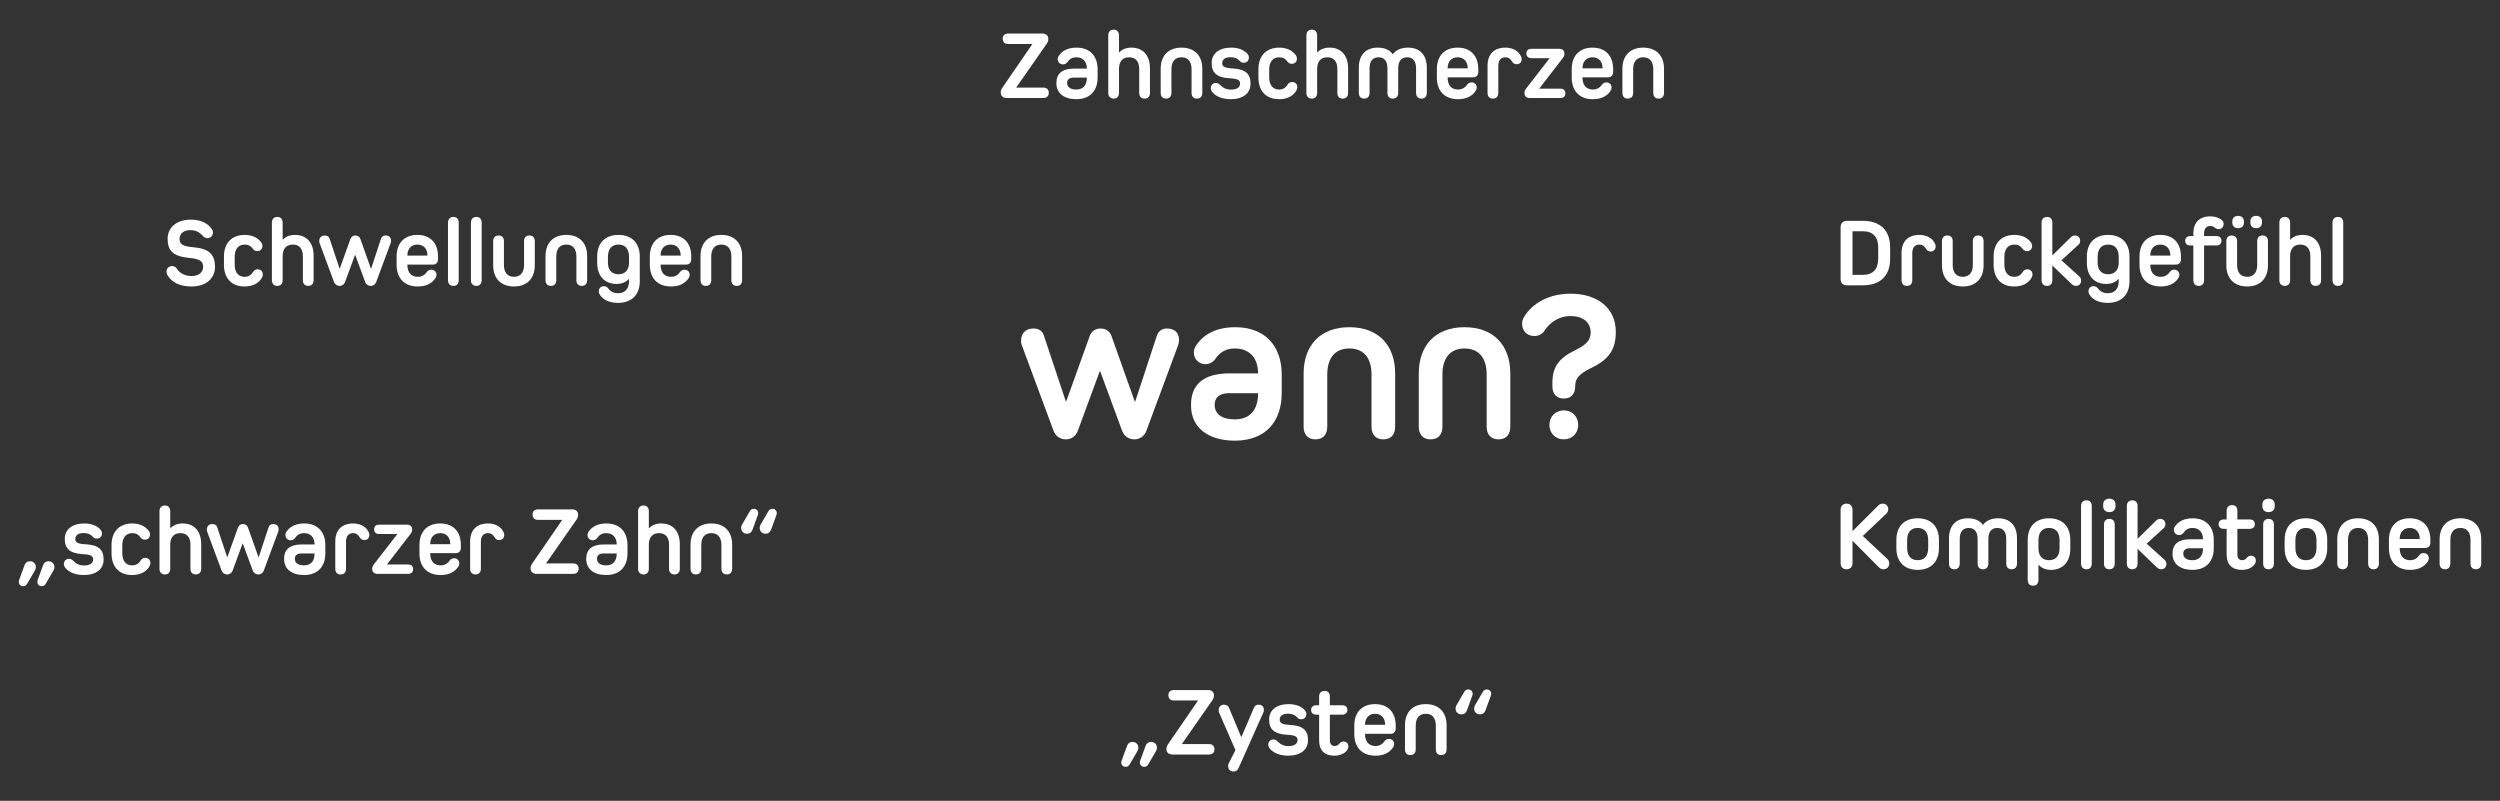 <?xml version="1.0" encoding="utf-8"?>
<!-- Generator: Adobe Illustrator 16.2.1, SVG Export Plug-In . SVG Version: 6.00 Build 0)  -->
<!DOCTYPE svg PUBLIC "-//W3C//DTD SVG 1.1//EN" "http://www.w3.org/Graphics/SVG/1.1/DTD/svg11.dtd">
<svg version="1.1" id="Ebene_1" xmlns="http://www.w3.org/2000/svg" xmlns:xlink="http://www.w3.org/1999/xlink" x="0px" y="0px"
	 width="512px" height="164px" viewBox="0 0 512 164" enable-background="new 0 0 512 164" xml:space="preserve">
<rect x="0" y="0" width="512" height="164" fill="#333333" stroke="none"/>
<g>
	<path fill="#FFFFFF" d="M241.467,69.652c0,0.308-0.089,0.748-0.221,1.144l-6.469,17.427c-0.352,1.012-1.276,1.76-2.464,1.76
		c-1.188,0-2.157-0.748-2.509-1.76l-4.488-12.189h-0.089l-4.488,12.189c-0.352,1.012-1.276,1.76-2.464,1.76
		c-1.188,0-2.156-0.748-2.509-1.76l-6.513-17.559c-0.132-0.308-0.132-0.66-0.132-0.924c0-1.496,0.968-2.465,2.508-2.465
		c1.232,0,1.893,0.616,2.156,1.452l4.489,13.467h0.088l4.797-13.334c0.308-0.881,1.012-1.585,2.244-1.585
		c1.231,0,1.936,0.704,2.244,1.585l4.753,13.377h0.088l4.444-13.51c0.309-0.88,1.013-1.452,2.068-1.452
		C240.454,67.275,241.467,68.067,241.467,69.652z"/>
	<path fill="#FFFFFF" d="M262.497,76.737v3.74c0,6.117-3.564,9.77-9.594,9.77c-5.545,0-8.978-2.729-8.978-7.174v-0.22
		c0-4.181,2.685-6.381,7.833-6.381h5.897c0-3.212-1.805-5.104-4.753-5.104c-1.937,0-3.168,0.88-4.049,2.2
		c-0.439,0.616-1.188,1.013-1.98,1.013c-1.363,0-2.376-1.057-2.376-2.377c0-0.439,0.132-0.924,0.353-1.275
		c1.584-2.553,4.4-3.917,8.141-3.917C258.889,67.012,262.497,70.664,262.497,76.737z M257.656,80.521h-5.941
		c-1.892,0-2.948,0.836-2.948,2.332v0.089c0,1.848,1.496,2.947,4.093,2.947C255.94,85.89,257.656,84.042,257.656,80.521z"/>
	<path fill="#FFFFFF" d="M285.729,76.517v10.87c0,1.628-0.88,2.596-2.42,2.596c-1.541,0-2.421-0.968-2.421-2.596V76.737
		c0-3.477-1.628-5.369-4.532-5.369s-4.533,1.893-4.533,5.369v10.649c0,1.628-0.88,2.596-2.42,2.596s-2.421-0.968-2.421-2.596v-10.87
		c0-5.896,3.521-9.505,9.374-9.505C282.208,67.012,285.729,70.62,285.729,76.517z"/>
	<path fill="#FFFFFF" d="M309.312,76.517v10.87c0,1.628-0.88,2.596-2.42,2.596c-1.541,0-2.421-0.968-2.421-2.596V76.737
		c0-3.477-1.628-5.369-4.532-5.369s-4.533,1.893-4.533,5.369v10.649c0,1.628-0.88,2.596-2.42,2.596s-2.421-0.968-2.421-2.596v-10.87
		c0-5.896,3.521-9.505,9.374-9.505C305.792,67.012,309.312,70.62,309.312,76.517z"/>
	<path fill="#FFFFFF" d="M330.916,67.936c0,3.521-1.275,5.633-5.061,7.438c-2.464,1.188-3.256,2.156-3.256,3.696v0.088
		c0,1.54-0.881,2.465-2.333,2.465s-2.332-0.925-2.332-2.465v-0.792c0-3.124,1.276-5.017,4.665-6.645
		c2.42-1.188,3.168-2.156,3.168-3.653c0-2.067-1.584-3.344-4.137-3.344c-2.112,0-4.092,1.1-5.28,2.948
		c-0.44,0.704-1.188,1.145-2.112,1.145c-1.496,0-2.509-1.013-2.509-2.509c0-0.484,0.132-0.924,0.353-1.32
		c1.804-3.036,5.324-4.841,9.549-4.841C327.264,60.146,330.916,63.184,330.916,67.936z M323.216,87.034
		c0,1.673-1.232,2.948-2.949,2.948c-1.716,0-2.948-1.275-2.948-2.948c0-1.716,1.232-2.992,2.948-2.992
		C321.983,84.042,323.216,85.318,323.216,87.034z"/>
</g>
<g>
	<path fill="#FFFFFF" d="M39.547,50.629c3.241,0.28,4.481,1.42,4.481,4.041c0,2.4-1.9,4.001-4.761,4.001
		c-2.381,0-4.041-0.78-4.962-2.301c-0.119-0.2-0.199-0.44-0.199-0.74c0-0.641,0.46-1.141,1.14-1.141c0.48,0,0.78,0.24,1,0.581
		c0.601,0.939,1.701,1.46,3.001,1.46c1.42,0,2.36-0.74,2.36-1.881c0-1.14-0.68-1.641-2.92-1.84
		c-3.201-0.301-4.361-1.461-4.361-3.881c0-2.381,1.88-3.941,4.741-3.941c1.96,0,3.48,0.681,4.341,1.961c0.14,0.2,0.2,0.439,0.2,0.68
		c0,0.681-0.48,1.141-1.16,1.141c-0.341,0-0.66-0.16-0.86-0.4c-0.7-0.84-1.561-1.24-2.641-1.24c-1.32,0-2.181,0.721-2.181,1.82
		C36.767,49.988,37.407,50.448,39.547,50.629z"/>
	<path fill="#FFFFFF" d="M53.688,56.79c-0.641,1.221-1.94,1.881-3.601,1.881c-2.641,0-4.222-1.66-4.222-4.441v-1.7
		c0-2.761,1.601-4.421,4.262-4.421c1.46,0,2.66,0.54,3.4,1.561c0.14,0.199,0.22,0.42,0.22,0.68c0,0.641-0.42,1.08-1.06,1.08
		c-0.381,0-0.7-0.2-0.881-0.46c-0.42-0.6-0.96-0.88-1.68-0.88c-1.32,0-2.061,0.92-2.061,2.54v1.521c0,1.621,0.74,2.541,2.021,2.541
		c0.86,0,1.38-0.4,1.78-1.04c0.2-0.32,0.5-0.5,0.9-0.5c0.64,0,1.06,0.439,1.06,1.06C53.827,56.41,53.787,56.59,53.688,56.79z"/>
	<path fill="#FFFFFF" d="M64.228,52.369v5.001c0,0.74-0.4,1.181-1.101,1.181c-0.699,0-1.1-0.44-1.1-1.181v-4.901
		c0-1.54-0.74-2.38-2.061-2.38s-2.08,0.84-2.08,2.38v4.901c0,0.74-0.4,1.181-1.081,1.181c-0.7,0-1.12-0.44-1.12-1.181V45.607
		c0-0.74,0.42-1.18,1.12-1.18c0.681,0,1.081,0.439,1.081,1.18v3.481h0.04c0.6-0.641,1.46-0.98,2.5-0.98
		C62.808,48.108,64.228,49.709,64.228,52.369z"/>
	<path fill="#FFFFFF" d="M80.089,49.309c0,0.14-0.04,0.34-0.101,0.52l-2.94,7.923c-0.16,0.46-0.58,0.8-1.12,0.8s-0.98-0.34-1.14-0.8
		l-2.041-5.542h-0.04l-2.04,5.542c-0.16,0.46-0.58,0.8-1.12,0.8s-0.98-0.34-1.141-0.8l-2.961-7.982c-0.06-0.14-0.06-0.3-0.06-0.42
		c0-0.681,0.44-1.12,1.141-1.12c0.56,0,0.859,0.28,0.979,0.66l2.041,6.121h0.04l2.18-6.062c0.141-0.4,0.461-0.72,1.021-0.72
		c0.561,0,0.88,0.319,1.021,0.72l2.16,6.081h0.04l2.021-6.141c0.14-0.4,0.46-0.66,0.94-0.66
		C79.629,48.229,80.089,48.588,80.089,49.309z"/>
	<path fill="#FFFFFF" d="M89.708,52.529v0.56c0,0.681-0.4,1.101-1.061,1.101h-5.221c0,1.621,0.779,2.501,2.14,2.501
		c0.801,0,1.421-0.36,1.86-1c0.2-0.28,0.521-0.46,0.881-0.46c0.66,0,1.08,0.42,1.08,1.08c0,0.239-0.08,0.46-0.2,0.64
		c-0.74,1.12-1.94,1.721-3.621,1.721c-2.721,0-4.341-1.66-4.341-4.441v-1.7c0-2.761,1.601-4.421,4.261-4.421
		C88.147,48.108,89.708,49.789,89.708,52.529z M83.427,52.35h4.12c0-1.421-0.82-2.261-2.061-2.261S83.427,50.929,83.427,52.35z"/>
	<path fill="#FFFFFF" d="M93.945,45.607V57.37c0,0.74-0.399,1.181-1.08,1.181c-0.7,0-1.12-0.44-1.12-1.181V45.607
		c0-0.74,0.42-1.18,1.12-1.18C93.546,44.428,93.945,44.867,93.945,45.607z"/>
	<path fill="#FFFFFF" d="M98.646,45.607V57.37c0,0.74-0.399,1.181-1.08,1.181c-0.7,0-1.12-0.44-1.12-1.181V45.607
		c0-0.74,0.42-1.18,1.12-1.18C98.246,44.428,98.646,44.867,98.646,45.607z"/>
	<path fill="#FFFFFF" d="M109.526,49.389v4.94c0,2.701-1.601,4.342-4.261,4.342c-2.661,0-4.261-1.641-4.261-4.342v-4.94
		c0-0.721,0.399-1.16,1.1-1.16s1.101,0.439,1.101,1.16v4.861c0,1.58,0.74,2.44,2.061,2.44s2.061-0.86,2.061-2.44v-4.861
		c0-0.721,0.399-1.16,1.1-1.16S109.526,48.668,109.526,49.389z"/>
	<path fill="#FFFFFF" d="M120.247,52.429v4.941c0,0.74-0.4,1.181-1.101,1.181s-1.1-0.44-1.1-1.181v-4.841
		c0-1.58-0.74-2.44-2.061-2.44s-2.061,0.86-2.061,2.44v4.841c0,0.74-0.4,1.181-1.101,1.181s-1.1-0.44-1.1-1.181v-4.941
		c0-2.68,1.6-4.32,4.261-4.32C118.646,48.108,120.247,49.749,120.247,52.429z"/>
	<path fill="#FFFFFF" d="M131.026,52.529v5.102c0,2.74-1.68,4.4-4.48,4.4c-1.681,0-3.001-0.6-3.701-1.66
		c-0.12-0.2-0.22-0.42-0.22-0.68c0-0.641,0.42-1.081,1.04-1.081c0.42,0,0.74,0.221,0.96,0.521c0.421,0.58,1.101,0.92,1.921,0.92
		c1.46,0,2.28-0.88,2.28-2.521v-0.399h-0.04c-0.6,0.66-1.46,1.02-2.521,1.02c-2.44,0-3.961-1.66-3.961-4.281v-1.34
		c0-2.761,1.62-4.421,4.361-4.421C129.387,48.108,131.026,49.769,131.026,52.529z M128.826,53.789v-1.16c0-1.64-0.76-2.54-2.16-2.54
		s-2.16,0.9-2.16,2.54v1.16c0,1.501,0.779,2.381,2.16,2.381C128.026,56.17,128.826,55.29,128.826,53.789z"/>
	<path fill="#FFFFFF" d="M141.566,52.529v0.56c0,0.681-0.4,1.101-1.061,1.101h-5.221c0,1.621,0.779,2.501,2.14,2.501
		c0.801,0,1.421-0.36,1.86-1c0.2-0.28,0.521-0.46,0.881-0.46c0.66,0,1.08,0.42,1.08,1.08c0,0.239-0.08,0.46-0.2,0.64
		c-0.74,1.12-1.94,1.721-3.621,1.721c-2.721,0-4.341-1.66-4.341-4.441v-1.7c0-2.761,1.601-4.421,4.261-4.421
		C140.006,48.108,141.566,49.789,141.566,52.529z M135.285,52.35h4.12c0-1.421-0.82-2.261-2.061-2.261S135.285,50.929,135.285,52.35
		z"/>
	<path fill="#FFFFFF" d="M151.986,52.429v4.941c0,0.74-0.4,1.181-1.101,1.181s-1.1-0.44-1.1-1.181v-4.841
		c0-1.58-0.74-2.44-2.061-2.44s-2.061,0.86-2.061,2.44v4.841c0,0.74-0.4,1.181-1.101,1.181s-1.1-0.44-1.1-1.181v-4.941
		c0-2.68,1.6-4.32,4.261-4.32C150.386,48.108,151.986,49.749,151.986,52.429z"/>
</g>
<g>
	<path fill="#FFFFFF" d="M213.652,17.935c0.721,0,1.141,0.4,1.141,1.08c0,0.66-0.42,1.061-1.141,1.061h-7.481
		c-0.74,0-1.22-0.42-1.22-1.12c0-0.3,0.06-0.58,0.26-0.88l6.222-9.062h-4.961c-0.7,0-1.121-0.4-1.121-1.08
		c0-0.66,0.421-1.061,1.121-1.061h7.001c0.761,0,1.221,0.4,1.221,1.101c0,0.319-0.08,0.62-0.28,0.92l-6.302,9.042H213.652z"/>
	<path fill="#FFFFFF" d="M224.793,14.174v1.7c0,2.781-1.621,4.441-4.361,4.441c-2.521,0-4.081-1.24-4.081-3.261v-0.101
		c0-1.9,1.221-2.9,3.561-2.9h2.681c0-1.46-0.82-2.32-2.16-2.32c-0.88,0-1.44,0.399-1.841,1c-0.199,0.28-0.54,0.46-0.899,0.46
		c-0.62,0-1.081-0.479-1.081-1.08c0-0.2,0.061-0.42,0.16-0.58c0.721-1.16,2.001-1.78,3.701-1.78
		C223.152,9.753,224.793,11.413,224.793,14.174z M222.592,15.895h-2.7c-0.86,0-1.341,0.38-1.341,1.06v0.04
		c0,0.841,0.681,1.341,1.86,1.341C221.812,18.335,222.592,17.495,222.592,15.895z"/>
	<path fill="#FFFFFF" d="M235.513,14.014v5.001c0,0.74-0.4,1.181-1.101,1.181s-1.101-0.44-1.101-1.181v-4.901
		c0-1.54-0.74-2.38-2.061-2.38s-2.08,0.84-2.08,2.38v4.901c0,0.74-0.4,1.181-1.08,1.181c-0.7,0-1.12-0.44-1.12-1.181V7.252
		c0-0.74,0.42-1.18,1.12-1.18c0.68,0,1.08,0.439,1.08,1.18v3.481h0.04c0.601-0.641,1.46-0.98,2.501-0.98
		C234.092,9.753,235.513,11.354,235.513,14.014z"/>
	<path fill="#FFFFFF" d="M246.232,14.073v4.941c0,0.74-0.4,1.181-1.101,1.181s-1.101-0.44-1.101-1.181v-4.841
		c0-1.58-0.739-2.44-2.06-2.44s-2.061,0.86-2.061,2.44v4.841c0,0.74-0.4,1.181-1.101,1.181s-1.101-0.44-1.101-1.181v-4.941
		c0-2.68,1.601-4.32,4.262-4.32C244.632,9.753,246.232,11.394,246.232,14.073z"/>
	<path fill="#FFFFFF" d="M252.031,20.315c-1.68,0-3.101-0.58-3.801-1.521c-0.16-0.22-0.26-0.44-0.26-0.72
		c0-0.641,0.42-1.081,1.06-1.081c0.32,0,0.58,0.141,0.78,0.341c0.74,0.74,1.381,1.02,2.321,1.02c1.16,0,1.84-0.46,1.84-1.24
		c0-0.68-0.46-1-2.101-1.08c-2.681-0.14-3.721-1.12-3.721-3.121c0-1.96,1.54-3.16,4.021-3.16c1.44,0,2.66,0.479,3.341,1.32
		c0.159,0.2,0.26,0.42,0.26,0.7c0,0.66-0.42,1.08-1.08,1.08c-0.32,0-0.561-0.12-0.841-0.42c-0.399-0.46-1.06-0.721-1.82-0.721
		c-1.1,0-1.72,0.44-1.72,1.221c0,0.7,0.479,1,2.101,1.08c2.66,0.14,3.7,1.101,3.7,3.121
		C256.112,19.115,254.572,20.315,252.031,20.315z"/>
	<path fill="#FFFFFF" d="M265.553,18.435c-0.641,1.221-1.94,1.881-3.602,1.881c-2.64,0-4.221-1.66-4.221-4.441v-1.7
		c0-2.761,1.601-4.421,4.261-4.421c1.461,0,2.661,0.54,3.401,1.561c0.14,0.199,0.22,0.42,0.22,0.68c0,0.641-0.42,1.08-1.061,1.08
		c-0.38,0-0.7-0.2-0.88-0.46c-0.42-0.6-0.96-0.88-1.681-0.88c-1.32,0-2.06,0.92-2.06,2.54v1.521c0,1.621,0.739,2.541,2.02,2.541
		c0.86,0,1.381-0.4,1.781-1.04c0.199-0.32,0.5-0.5,0.899-0.5c0.641,0,1.061,0.439,1.061,1.06
		C265.692,18.055,265.652,18.234,265.553,18.435z"/>
	<path fill="#FFFFFF" d="M276.092,14.014v5.001c0,0.74-0.4,1.181-1.101,1.181s-1.1-0.44-1.1-1.181v-4.901
		c0-1.54-0.74-2.38-2.061-2.38s-2.081,0.84-2.081,2.38v4.901c0,0.74-0.399,1.181-1.08,1.181c-0.7,0-1.12-0.44-1.12-1.181V7.252
		c0-0.74,0.42-1.18,1.12-1.18c0.681,0,1.08,0.439,1.08,1.18v3.481h0.04c0.601-0.641,1.461-0.98,2.501-0.98
		C274.671,9.753,276.092,11.354,276.092,14.014z"/>
	<path fill="#FFFFFF" d="M292.213,13.834v5.181c0,0.74-0.4,1.181-1.101,1.181s-1.101-0.44-1.101-1.181v-5.021
		c0-1.48-0.64-2.261-1.82-2.261c-1.2,0-1.84,0.78-1.84,2.261v5.021c0,0.74-0.4,1.181-1.101,1.181s-1.1-0.44-1.1-1.181v-5.021
		c0-1.48-0.641-2.261-1.821-2.261c-1.2,0-1.84,0.78-1.84,2.261v5.021c0,0.74-0.4,1.181-1.101,1.181s-1.1-0.44-1.1-1.181v-5.181
		c0-2.581,1.44-4.081,3.881-4.081c1.38,0,2.44,0.479,3.061,1.34h0.04c0.62-0.86,1.7-1.34,3.08-1.34
		C290.792,9.753,292.213,11.253,292.213,13.834z"/>
	<path fill="#FFFFFF" d="M302.752,14.174v0.56c0,0.681-0.4,1.101-1.061,1.101h-5.221c0,1.621,0.779,2.501,2.14,2.501
		c0.801,0,1.421-0.36,1.86-1c0.2-0.28,0.521-0.46,0.881-0.46c0.66,0,1.08,0.42,1.08,1.08c0,0.239-0.08,0.46-0.2,0.64
		c-0.74,1.12-1.94,1.721-3.621,1.721c-2.721,0-4.341-1.66-4.341-4.441v-1.7c0-2.761,1.601-4.421,4.261-4.421
		C301.191,9.753,302.752,11.434,302.752,14.174z M296.471,13.994h4.12c0-1.421-0.82-2.261-2.061-2.261
		S296.471,12.573,296.471,13.994z"/>
	<path fill="#FFFFFF" d="M311.632,12.133c0,0.601-0.4,1.021-1.04,1.021c-0.421,0-0.721-0.2-0.921-0.54
		c-0.32-0.56-0.74-0.88-1.38-0.88c-0.9,0-1.44,0.62-1.44,1.74v5.541c0,0.74-0.4,1.181-1.101,1.181s-1.1-0.44-1.1-1.181v-5.581
		c0-2.341,1.36-3.681,3.66-3.681c1.501,0,2.721,0.68,3.221,1.86C311.592,11.753,311.632,11.913,311.632,12.133z"/>
	<path fill="#FFFFFF" d="M319.57,18.154c0.641,0,1.021,0.36,1.021,0.961c0,0.6-0.38,0.96-1.021,0.96h-6.281
		c-0.68,0-1.08-0.38-1.08-1.021c0-0.319,0.101-0.6,0.3-0.86l4.861-6.281h-3.74c-0.641,0-1.021-0.36-1.021-0.96
		c0-0.601,0.38-0.96,1.021-0.96h5.701c0.68,0,1.06,0.38,1.06,0.979c0,0.32-0.06,0.58-0.279,0.86l-4.882,6.321H319.57z"/>
	<path fill="#FFFFFF" d="M330.372,14.174v0.56c0,0.681-0.4,1.101-1.061,1.101h-5.221c0,1.621,0.779,2.501,2.14,2.501
		c0.801,0,1.421-0.36,1.86-1c0.2-0.28,0.521-0.46,0.881-0.46c0.66,0,1.08,0.42,1.08,1.08c0,0.239-0.08,0.46-0.2,0.64
		c-0.74,1.12-1.94,1.721-3.621,1.721c-2.721,0-4.341-1.66-4.341-4.441v-1.7c0-2.761,1.601-4.421,4.261-4.421
		C328.812,9.753,330.372,11.434,330.372,14.174z M324.091,13.994h4.12c0-1.421-0.82-2.261-2.061-2.261
		S324.091,12.573,324.091,13.994z"/>
	<path fill="#FFFFFF" d="M340.791,14.073v4.941c0,0.74-0.4,1.181-1.101,1.181s-1.1-0.44-1.1-1.181v-4.841
		c0-1.58-0.74-2.44-2.061-2.44s-2.061,0.86-2.061,2.44v4.841c0,0.74-0.4,1.181-1.101,1.181s-1.1-0.44-1.1-1.181v-4.941
		c0-2.68,1.6-4.32,4.261-4.32C339.19,9.753,340.791,11.394,340.791,14.073z"/>
</g>
<g>
	<path fill="#FFFFFF" d="M381.577,45.229c3.521,0,5.521,2.02,5.521,5.36v2.48c0,3.341-2.001,5.361-5.521,5.361h-3.341
		c-0.8,0-1.28-0.46-1.28-1.28V46.509c0-0.78,0.48-1.28,1.28-1.28H381.577z M384.657,50.669c0-2.101-1.06-3.301-3.08-3.301h-2.181
		v8.922h2.181c2.021,0,3.08-1.2,3.08-3.301V50.669z"/>
	<path fill="#FFFFFF" d="M396.417,50.489c0,0.6-0.399,1.021-1.04,1.021c-0.42,0-0.72-0.2-0.92-0.54
		c-0.32-0.561-0.74-0.881-1.38-0.881c-0.9,0-1.44,0.62-1.44,1.74v5.541c0,0.74-0.4,1.181-1.101,1.181s-1.101-0.44-1.101-1.181
		v-5.581c0-2.34,1.36-3.681,3.661-3.681c1.5,0,2.721,0.681,3.221,1.86C396.377,50.109,396.417,50.27,396.417,50.489z"/>
	<path fill="#FFFFFF" d="M406.237,49.389v4.941c0,2.7-1.601,4.341-4.261,4.341s-4.261-1.641-4.261-4.341v-4.941
		c0-0.72,0.4-1.16,1.101-1.16c0.699,0,1.1,0.44,1.1,1.16v4.861c0,1.58,0.74,2.44,2.061,2.44s2.061-0.86,2.061-2.44v-4.861
		c0-0.72,0.4-1.16,1.101-1.16S406.237,48.669,406.237,49.389z"/>
	<path fill="#FFFFFF" d="M416.117,56.79c-0.641,1.221-1.94,1.881-3.601,1.881c-2.641,0-4.222-1.66-4.222-4.44v-1.701
		c0-2.76,1.601-4.421,4.262-4.421c1.46,0,2.66,0.54,3.4,1.561c0.14,0.2,0.22,0.42,0.22,0.681c0,0.64-0.42,1.08-1.06,1.08
		c-0.381,0-0.7-0.2-0.881-0.46c-0.42-0.601-0.96-0.881-1.68-0.881c-1.32,0-2.061,0.921-2.061,2.541v1.521
		c0,1.62,0.74,2.54,2.021,2.54c0.86,0,1.38-0.4,1.78-1.04c0.2-0.32,0.5-0.5,0.9-0.5c0.64,0,1.06,0.439,1.06,1.06
		C416.257,56.41,416.217,56.59,416.117,56.79z"/>
	<path fill="#FFFFFF" d="M425.837,56.61c0.24,0.2,0.38,0.5,0.38,0.84c0,0.66-0.439,1.101-1.04,1.101c-0.38,0-0.66-0.16-0.88-0.36
		l-3.98-3.82v3c0,0.74-0.4,1.181-1.081,1.181c-0.7,0-1.12-0.44-1.12-1.181V45.608c0-0.74,0.42-1.181,1.12-1.181
		c0.681,0,1.081,0.44,1.081,1.181v6.701l3.84-3.761c0.2-0.2,0.48-0.32,0.78-0.32c0.641,0,1.08,0.44,1.08,1.08
		c0,0.301-0.08,0.561-0.319,0.78l-3.521,3.221L425.837,56.61z"/>
	<path fill="#FFFFFF" d="M436.116,52.529v5.102c0,2.74-1.68,4.4-4.48,4.4c-1.681,0-3.001-0.6-3.701-1.66
		c-0.12-0.2-0.22-0.42-0.22-0.68c0-0.641,0.42-1.081,1.04-1.081c0.42,0,0.74,0.221,0.96,0.521c0.421,0.58,1.101,0.92,1.921,0.92
		c1.46,0,2.28-0.88,2.28-2.521v-0.399h-0.04c-0.6,0.66-1.46,1.02-2.521,1.02c-2.44,0-3.961-1.66-3.961-4.28v-1.341
		c0-2.76,1.62-4.421,4.361-4.421C434.477,48.108,436.116,49.77,436.116,52.529z M433.916,53.79v-1.16c0-1.641-0.76-2.541-2.16-2.541
		s-2.16,0.9-2.16,2.541v1.16c0,1.5,0.779,2.38,2.16,2.38C433.116,56.17,433.916,55.29,433.916,53.79z"/>
	<path fill="#FFFFFF" d="M446.657,52.529v0.561c0,0.68-0.4,1.101-1.061,1.101h-5.221c0,1.62,0.779,2.5,2.14,2.5
		c0.801,0,1.421-0.36,1.86-1c0.2-0.28,0.521-0.46,0.881-0.46c0.66,0,1.08,0.42,1.08,1.08c0,0.239-0.08,0.46-0.2,0.64
		c-0.74,1.12-1.94,1.721-3.621,1.721c-2.721,0-4.341-1.66-4.341-4.44v-1.701c0-2.76,1.601-4.421,4.261-4.421
		C445.097,48.108,446.657,49.789,446.657,52.529z M440.376,52.35h4.12c0-1.42-0.82-2.261-2.061-2.261S440.376,50.93,440.376,52.35z"
		/>
	<path fill="#FFFFFF" d="M451.395,47.849v0.5h2.521c0.641,0,1.041,0.36,1.041,0.96c0,0.601-0.4,0.961-1.041,0.961h-2.521v7.101
		c0,0.74-0.399,1.181-1.1,1.181c-0.681,0-1.101-0.44-1.101-1.181V50.27h-0.64c-0.62,0-1.021-0.36-1.021-0.961
		c0-0.6,0.4-0.96,1.021-0.96h0.64v-0.52c0-2.221,1.221-3.521,3.461-3.521c1,0,1.84,0.28,2.421,0.801
		c0.199,0.18,0.319,0.439,0.319,0.74c0,0.68-0.439,1.08-1.04,1.08c-0.28,0-0.5-0.101-0.72-0.28c-0.301-0.24-0.58-0.36-0.961-0.36
		C451.855,46.288,451.395,46.828,451.395,47.849z"/>
	<path fill="#FFFFFF" d="M464.477,49.389v4.941c0,2.7-1.601,4.341-4.261,4.341c-2.661,0-4.261-1.641-4.261-4.341v-4.941
		c0-0.72,0.399-1.16,1.1-1.16s1.101,0.44,1.101,1.16v4.861c0,1.58,0.74,2.44,2.061,2.44s2.061-0.86,2.061-2.44v-4.861
		c0-0.72,0.399-1.16,1.1-1.16S464.477,48.669,464.477,49.389z M459.556,45.328v0.28c0,0.68-0.46,1.12-1.181,1.12
		c-0.74,0-1.2-0.44-1.2-1.12v-0.28c0-0.68,0.46-1.12,1.2-1.12C459.096,44.208,459.556,44.648,459.556,45.328z M463.256,45.328v0.28
		c0,0.68-0.46,1.12-1.2,1.12c-0.72,0-1.18-0.44-1.18-1.12v-0.28c0-0.68,0.46-1.12,1.18-1.12
		C462.796,44.208,463.256,44.648,463.256,45.328z"/>
	<path fill="#FFFFFF" d="M475.356,52.369v5.001c0,0.74-0.4,1.181-1.101,1.181s-1.1-0.44-1.1-1.181v-4.9
		c0-1.54-0.74-2.381-2.061-2.381s-2.081,0.841-2.081,2.381v4.9c0,0.74-0.399,1.181-1.08,1.181c-0.7,0-1.12-0.44-1.12-1.181V45.608
		c0-0.74,0.42-1.181,1.12-1.181c0.681,0,1.08,0.44,1.08,1.181v3.48h0.04c0.601-0.64,1.461-0.98,2.501-0.98
		C473.936,48.108,475.356,49.709,475.356,52.369z"/>
	<path fill="#FFFFFF" d="M479.895,45.608V57.37c0,0.74-0.399,1.181-1.08,1.181c-0.7,0-1.12-0.44-1.12-1.181V45.608
		c0-0.74,0.42-1.181,1.12-1.181C479.495,44.428,479.895,44.868,479.895,45.608z"/>
</g>
<g>
	<path fill="#FFFFFF" d="M386.578,114.527c0.22,0.2,0.34,0.521,0.34,0.84c0,0.74-0.479,1.221-1.22,1.221
		c-0.36,0-0.681-0.16-0.921-0.42l-5.381-5.422v4.562c0,0.8-0.46,1.28-1.22,1.28c-0.761,0-1.221-0.48-1.221-1.28v-10.883
		c0-0.8,0.46-1.28,1.221-1.28c0.76,0,1.22,0.48,1.22,1.28v4.361l5.261-5.241c0.24-0.24,0.541-0.4,0.9-0.4
		c0.681,0,1.16,0.46,1.16,1.16c0,0.34-0.16,0.66-0.38,0.881l-4.841,4.58L386.578,114.527z"/>
	<path fill="#FFFFFF" d="M397.098,110.566v1.7c0,2.781-1.641,4.441-4.36,4.441c-2.741,0-4.361-1.66-4.361-4.441v-1.7
		c0-2.761,1.62-4.421,4.361-4.421C395.457,106.146,397.098,107.806,397.098,110.566z M390.576,110.666v1.521
		c0,1.641,0.761,2.541,2.161,2.541c1.399,0,2.16-0.9,2.16-2.541v-1.521c0-1.64-0.761-2.54-2.16-2.54
		C391.337,108.126,390.576,109.026,390.576,110.666z"/>
	<path fill="#FFFFFF" d="M413.079,110.227v5.181c0,0.74-0.4,1.181-1.101,1.181s-1.1-0.44-1.1-1.181v-5.021
		c0-1.48-0.641-2.261-1.82-2.261c-1.2,0-1.841,0.78-1.841,2.261v5.021c0,0.74-0.4,1.181-1.101,1.181s-1.1-0.44-1.1-1.181v-5.021
		c0-1.48-0.641-2.261-1.82-2.261c-1.2,0-1.841,0.78-1.841,2.261v5.021c0,0.74-0.4,1.181-1.1,1.181c-0.7,0-1.101-0.44-1.101-1.181
		v-5.181c0-2.581,1.44-4.081,3.881-4.081c1.38,0,2.44,0.479,3.061,1.34h0.04c0.62-0.86,1.7-1.34,3.081-1.34
		C411.659,106.146,413.079,107.646,413.079,110.227z"/>
	<path fill="#FFFFFF" d="M423.997,110.566v1.84c0,2.642-1.52,4.302-3.96,4.302c-1.061,0-1.921-0.36-2.521-1.021h-0.04v3.081
		c0,0.74-0.4,1.18-1.101,1.18s-1.101-0.439-1.101-1.18v-8.202c0-2.761,1.641-4.421,4.361-4.421
		C422.377,106.146,423.997,107.806,423.997,110.566z M421.797,110.666c0-1.64-0.76-2.54-2.16-2.54s-2.16,0.9-2.16,2.54v1.66
		c0,1.521,0.8,2.401,2.16,2.401c1.38,0,2.16-0.88,2.16-2.401V110.666z"/>
	<path fill="#FFFFFF" d="M428.396,103.645v11.763c0,0.74-0.399,1.181-1.08,1.181c-0.7,0-1.12-0.44-1.12-1.181v-11.763
		c0-0.74,0.42-1.18,1.12-1.18C427.996,102.465,428.396,102.904,428.396,103.645z"/>
	<path fill="#FFFFFF" d="M433.256,103.305v0.42c0,0.7-0.5,1.16-1.26,1.16c-0.761,0-1.261-0.46-1.261-1.16v-0.42
		c0-0.7,0.5-1.181,1.261-1.181C432.756,102.124,433.256,102.604,433.256,103.305z M433.096,107.426v7.981
		c0,0.74-0.399,1.181-1.1,1.181s-1.101-0.44-1.101-1.181v-7.981c0-0.721,0.4-1.16,1.101-1.16S433.096,106.705,433.096,107.426z"/>
	<path fill="#FFFFFF" d="M443.297,114.647c0.24,0.2,0.38,0.5,0.38,0.84c0,0.66-0.439,1.101-1.04,1.101c-0.38,0-0.66-0.16-0.88-0.36
		l-3.981-3.821v3.001c0,0.74-0.399,1.181-1.08,1.181c-0.7,0-1.12-0.44-1.12-1.181v-11.763c0-0.74,0.42-1.18,1.12-1.18
		c0.681,0,1.08,0.439,1.08,1.18v6.702l3.841-3.762c0.2-0.199,0.48-0.319,0.78-0.319c0.641,0,1.08,0.439,1.08,1.08
		c0,0.3-0.08,0.56-0.319,0.78l-3.521,3.221L443.297,114.647z"/>
	<path fill="#FFFFFF" d="M453.377,110.566v1.7c0,2.781-1.62,4.441-4.361,4.441c-2.521,0-4.081-1.24-4.081-3.261v-0.101
		c0-1.9,1.221-2.9,3.562-2.9h2.681c0-1.46-0.82-2.32-2.161-2.32c-0.88,0-1.44,0.399-1.84,1c-0.2,0.28-0.54,0.46-0.9,0.46
		c-0.62,0-1.08-0.479-1.08-1.08c0-0.2,0.06-0.42,0.16-0.58c0.72-1.16,2-1.78,3.7-1.78
		C451.736,106.146,453.377,107.806,453.377,110.566z M451.177,112.287h-2.701c-0.86,0-1.34,0.38-1.34,1.06v0.04
		c0,0.841,0.68,1.341,1.86,1.341C450.396,114.728,451.177,113.888,451.177,112.287z"/>
	<path fill="#FFFFFF" d="M461.856,115.388c-0.44,0.8-1.44,1.32-2.721,1.32c-2,0-3.12-1.08-3.12-3.101v-5.302h-0.62
		c-0.62,0-1.021-0.36-1.021-0.96c0-0.601,0.4-0.96,1.021-0.96h0.62v-1.78c0-0.74,0.42-1.161,1.12-1.161
		c0.68,0,1.08,0.421,1.08,1.161v1.78h2.54c0.641,0,1.041,0.359,1.041,0.96c0,0.6-0.4,0.96-1.041,0.96h-2.54v5.302
		c0,0.72,0.36,1.12,1,1.12c0.44,0,0.721-0.2,1.021-0.58c0.16-0.2,0.44-0.34,0.76-0.34c0.62,0,1,0.399,1,1.02
		C461.996,115.027,461.957,115.207,461.856,115.388z"/>
	<path fill="#FFFFFF" d="M465.855,103.305v0.42c0,0.7-0.5,1.16-1.26,1.16c-0.761,0-1.261-0.46-1.261-1.16v-0.42
		c0-0.7,0.5-1.181,1.261-1.181C465.355,102.124,465.855,102.604,465.855,103.305z M465.695,107.426v7.981
		c0,0.74-0.399,1.181-1.1,1.181s-1.101-0.44-1.101-1.181v-7.981c0-0.721,0.4-1.16,1.101-1.16S465.695,106.705,465.695,107.426z"/>
	<path fill="#FFFFFF" d="M476.616,110.566v1.7c0,2.781-1.64,4.441-4.36,4.441c-2.741,0-4.361-1.66-4.361-4.441v-1.7
		c0-2.761,1.62-4.421,4.361-4.421C474.977,106.146,476.616,107.806,476.616,110.566z M470.096,110.666v1.521
		c0,1.641,0.76,2.541,2.16,2.541s2.16-0.9,2.16-2.541v-1.521c0-1.64-0.76-2.54-2.16-2.54S470.096,109.026,470.096,110.666z"/>
	<path fill="#FFFFFF" d="M487.196,110.466v4.941c0,0.74-0.4,1.181-1.101,1.181s-1.1-0.44-1.1-1.181v-4.841
		c0-1.58-0.74-2.44-2.061-2.44s-2.061,0.86-2.061,2.44v4.841c0,0.74-0.4,1.181-1.101,1.181s-1.1-0.44-1.1-1.181v-4.941
		c0-2.68,1.6-4.32,4.261-4.32C485.596,106.146,487.196,107.786,487.196,110.466z"/>
	<path fill="#FFFFFF" d="M497.736,110.566v0.56c0,0.681-0.4,1.101-1.061,1.101h-5.221c0,1.621,0.779,2.501,2.14,2.501
		c0.801,0,1.421-0.36,1.86-1c0.2-0.28,0.521-0.46,0.881-0.46c0.66,0,1.08,0.42,1.08,1.08c0,0.239-0.08,0.46-0.2,0.64
		c-0.74,1.12-1.94,1.721-3.621,1.721c-2.721,0-4.341-1.66-4.341-4.441v-1.7c0-2.761,1.601-4.421,4.261-4.421
		C496.176,106.146,497.736,107.826,497.736,110.566z M491.455,110.387h4.12c0-1.421-0.82-2.261-2.061-2.261
		S491.455,108.966,491.455,110.387z"/>
	<path fill="#FFFFFF" d="M508.156,110.466v4.941c0,0.74-0.4,1.181-1.101,1.181s-1.1-0.44-1.1-1.181v-4.841
		c0-1.58-0.74-2.44-2.061-2.44s-2.061,0.86-2.061,2.44v4.841c0,0.74-0.4,1.181-1.101,1.181s-1.1-0.44-1.1-1.181v-4.941
		c0-2.68,1.6-4.32,4.261-4.32C506.556,106.146,508.156,107.786,508.156,110.466z"/>
</g>
<g>
	<path fill="#FFFFFF" d="M232.959,153.804l-1.6,2.74c-0.181,0.3-0.4,0.5-0.82,0.5c-0.54,0-0.9-0.38-0.9-0.9
		c0-0.1,0.021-0.22,0.061-0.34l1.12-3.061c0.199-0.521,0.54-0.8,1.12-0.8c0.72,0,1.2,0.52,1.2,1.2
		C233.14,153.403,233.06,153.623,232.959,153.804z M236.761,153.804l-1.601,2.74c-0.181,0.3-0.4,0.5-0.82,0.5
		c-0.54,0-0.9-0.38-0.9-0.9c0-0.1,0.021-0.22,0.061-0.34l1.12-3.061c0.2-0.521,0.54-0.8,1.12-0.8c0.72,0,1.2,0.52,1.2,1.2
		C236.94,153.403,236.86,153.623,236.761,153.804z"/>
	<path fill="#FFFFFF" d="M247.58,152.383c0.721,0,1.141,0.4,1.141,1.08c0,0.66-0.42,1.061-1.141,1.061h-7.481
		c-0.74,0-1.22-0.42-1.22-1.12c0-0.3,0.06-0.58,0.26-0.88l6.222-9.062h-4.961c-0.7,0-1.121-0.399-1.121-1.08
		c0-0.66,0.421-1.06,1.121-1.06h7.001c0.761,0,1.221,0.399,1.221,1.1c0,0.32-0.08,0.62-0.28,0.92l-6.302,9.042H247.58z"/>
	<path fill="#FFFFFF" d="M258.841,145.382c0,0.16-0.02,0.32-0.08,0.48l-5.161,11.562c-0.181,0.38-0.54,0.58-0.98,0.58
		c-0.66,0-1.101-0.42-1.101-1.14c0-0.221,0.061-0.42,0.16-0.601l1.341-2.641l-3.341-7.661c-0.061-0.14-0.101-0.34-0.101-0.48
		c0-0.72,0.421-1.16,1.081-1.16c0.56,0,0.88,0.24,1.06,0.681l2.48,5.941h0.04l2.581-6.021c0.16-0.38,0.479-0.601,0.961-0.601
		C258.441,144.321,258.841,144.701,258.841,145.382z"/>
	<path fill="#FFFFFF" d="M263.8,154.764c-1.681,0-3.101-0.58-3.801-1.521c-0.16-0.22-0.26-0.44-0.26-0.72
		c0-0.641,0.42-1.081,1.06-1.081c0.32,0,0.58,0.141,0.78,0.341c0.74,0.74,1.381,1.02,2.32,1.02c1.161,0,1.841-0.46,1.841-1.24
		c0-0.68-0.46-1-2.101-1.08c-2.681-0.14-3.721-1.12-3.721-3.12c0-1.961,1.54-3.161,4.021-3.161c1.44,0,2.661,0.48,3.341,1.32
		c0.16,0.2,0.261,0.42,0.261,0.7c0,0.66-0.421,1.08-1.081,1.08c-0.319,0-0.56-0.12-0.84-0.42c-0.4-0.46-1.061-0.72-1.82-0.72
		c-1.101,0-1.721,0.439-1.721,1.22c0,0.7,0.48,1.001,2.101,1.08c2.661,0.141,3.701,1.101,3.701,3.121
		C267.881,153.563,266.341,154.764,263.8,154.764z"/>
	<path fill="#FFFFFF" d="M276,153.443c-0.44,0.8-1.44,1.32-2.721,1.32c-2,0-3.12-1.08-3.12-3.101v-5.301h-0.62
		c-0.62,0-1.021-0.36-1.021-0.961c0-0.6,0.4-0.96,1.021-0.96h0.62v-1.78c0-0.74,0.42-1.16,1.12-1.16c0.68,0,1.08,0.42,1.08,1.16
		v1.78h2.541c0.64,0,1.04,0.36,1.04,0.96c0,0.601-0.4,0.961-1.04,0.961h-2.541v5.301c0,0.72,0.36,1.12,1,1.12
		c0.44,0,0.721-0.2,1.021-0.58c0.16-0.2,0.44-0.34,0.76-0.34c0.62,0,1,0.399,1,1.02C276.14,153.083,276.101,153.263,276,153.443z"/>
	<path fill="#FFFFFF" d="M285.841,148.622v0.561c0,0.68-0.4,1.101-1.061,1.101h-5.221c0,1.62,0.779,2.5,2.14,2.5
		c0.801,0,1.421-0.36,1.86-1c0.2-0.28,0.521-0.46,0.881-0.46c0.66,0,1.08,0.42,1.08,1.08c0,0.239-0.08,0.46-0.2,0.64
		c-0.74,1.12-1.94,1.721-3.621,1.721c-2.721,0-4.341-1.66-4.341-4.44v-1.701c0-2.76,1.601-4.421,4.261-4.421
		C284.28,144.201,285.841,145.882,285.841,148.622z M279.56,148.442h4.12c0-1.42-0.82-2.261-2.061-2.261
		S279.56,147.022,279.56,148.442z"/>
	<path fill="#FFFFFF" d="M296.261,148.522v4.94c0,0.74-0.4,1.181-1.101,1.181s-1.1-0.44-1.1-1.181v-4.841
		c0-1.58-0.74-2.44-2.061-2.44s-2.061,0.86-2.061,2.44v4.841c0,0.74-0.4,1.181-1.101,1.181s-1.1-0.44-1.1-1.181v-4.94
		c0-2.681,1.6-4.321,4.261-4.321C294.66,144.201,296.261,145.842,296.261,148.522z"/>
	<path fill="#FFFFFF" d="M298.279,144.441l1.6-2.74c0.181-0.301,0.4-0.5,0.82-0.5c0.54,0,0.9,0.38,0.9,0.899
		c0,0.101-0.02,0.221-0.06,0.341l-1.121,3.061c-0.199,0.52-0.54,0.8-1.12,0.8c-0.72,0-1.2-0.52-1.2-1.2
		C298.099,144.842,298.179,144.621,298.279,144.441z M302.08,144.441l1.6-2.74c0.181-0.301,0.4-0.5,0.82-0.5
		c0.54,0,0.9,0.38,0.9,0.899c0,0.101-0.02,0.221-0.06,0.341l-1.121,3.061c-0.199,0.52-0.54,0.8-1.12,0.8c-0.72,0-1.2-0.52-1.2-1.2
		C301.899,144.842,301.979,144.621,302.08,144.441z"/>
</g>
<g>
	<path fill="#FFFFFF" d="M7.164,116.808l-1.6,2.74c-0.181,0.3-0.4,0.5-0.82,0.5c-0.54,0-0.9-0.38-0.9-0.9
		c0-0.1,0.021-0.22,0.061-0.34l1.12-3.061c0.199-0.521,0.54-0.8,1.12-0.8c0.72,0,1.2,0.52,1.2,1.2
		C7.345,116.407,7.265,116.627,7.164,116.808z M10.966,116.808l-1.601,2.74c-0.181,0.3-0.4,0.5-0.82,0.5c-0.54,0-0.9-0.38-0.9-0.9
		c0-0.1,0.021-0.22,0.061-0.34l1.12-3.061c0.2-0.521,0.54-0.8,1.12-0.8c0.72,0,1.2,0.52,1.2,1.2
		C11.146,116.407,11.065,116.627,10.966,116.808z"/>
	<path fill="#FFFFFF" d="M17.145,117.768c-1.681,0-3.101-0.58-3.801-1.521c-0.16-0.22-0.26-0.44-0.26-0.72
		c0-0.641,0.42-1.081,1.06-1.081c0.32,0,0.58,0.141,0.78,0.341c0.74,0.74,1.381,1.02,2.321,1.02c1.16,0,1.84-0.46,1.84-1.24
		c0-0.68-0.46-1-2.101-1.08c-2.681-0.14-3.721-1.12-3.721-3.121c0-1.96,1.54-3.16,4.021-3.16c1.44,0,2.661,0.479,3.341,1.32
		c0.16,0.2,0.261,0.42,0.261,0.7c0,0.66-0.421,1.08-1.08,1.08c-0.32,0-0.561-0.12-0.841-0.42c-0.4-0.46-1.061-0.721-1.82-0.721
		c-1.101,0-1.721,0.44-1.721,1.221c0,0.7,0.48,1,2.101,1.08c2.661,0.14,3.701,1.101,3.701,3.121
		C21.226,116.567,19.686,117.768,17.145,117.768z"/>
	<path fill="#FFFFFF" d="M30.665,115.887c-0.641,1.221-1.94,1.881-3.601,1.881c-2.641,0-4.221-1.66-4.221-4.441v-1.7
		c0-2.761,1.6-4.421,4.261-4.421c1.46,0,2.66,0.54,3.4,1.561c0.14,0.199,0.22,0.42,0.22,0.68c0,0.641-0.42,1.08-1.06,1.08
		c-0.381,0-0.7-0.2-0.881-0.46c-0.42-0.6-0.96-0.88-1.68-0.88c-1.32,0-2.061,0.92-2.061,2.54v1.521c0,1.621,0.74,2.541,2.021,2.541
		c0.86,0,1.38-0.4,1.78-1.04c0.2-0.32,0.5-0.5,0.9-0.5c0.64,0,1.06,0.439,1.06,1.06C30.805,115.507,30.765,115.687,30.665,115.887z"
		/>
	<path fill="#FFFFFF" d="M41.205,111.466v5.001c0,0.74-0.4,1.181-1.101,1.181c-0.699,0-1.1-0.44-1.1-1.181v-4.901
		c0-1.54-0.74-2.38-2.061-2.38s-2.08,0.84-2.08,2.38v4.901c0,0.74-0.4,1.181-1.081,1.181c-0.7,0-1.12-0.44-1.12-1.181v-11.763
		c0-0.74,0.42-1.18,1.12-1.18c0.681,0,1.081,0.439,1.081,1.18v3.481h0.04c0.6-0.641,1.46-0.98,2.5-0.98
		C39.785,107.205,41.205,108.806,41.205,111.466z"/>
	<path fill="#FFFFFF" d="M57.066,108.405c0,0.14-0.04,0.34-0.1,0.52l-2.94,7.923c-0.16,0.46-0.58,0.8-1.121,0.8
		c-0.54,0-0.979-0.34-1.14-0.8l-2.041-5.542h-0.04l-2.04,5.542c-0.16,0.46-0.58,0.8-1.12,0.8s-0.98-0.34-1.141-0.8l-2.961-7.982
		c-0.06-0.14-0.06-0.3-0.06-0.42c0-0.681,0.44-1.12,1.141-1.12c0.56,0,0.859,0.28,0.979,0.66l2.041,6.121h0.04l2.18-6.062
		c0.141-0.4,0.461-0.72,1.021-0.72c0.561,0,0.881,0.319,1.021,0.72l2.16,6.081h0.04l2.021-6.141c0.141-0.4,0.46-0.66,0.94-0.66
		C56.606,107.325,57.066,107.685,57.066,108.405z"/>
	<path fill="#FFFFFF" d="M66.625,111.626v1.7c0,2.781-1.62,4.441-4.361,4.441c-2.521,0-4.081-1.24-4.081-3.261v-0.101
		c0-1.9,1.221-2.9,3.562-2.9h2.68c0-1.46-0.819-2.32-2.16-2.32c-0.88,0-1.44,0.399-1.84,1c-0.2,0.28-0.54,0.46-0.9,0.46
		c-0.62,0-1.08-0.479-1.08-1.08c0-0.2,0.06-0.42,0.16-0.58c0.72-1.16,2-1.78,3.7-1.78C64.984,107.205,66.625,108.865,66.625,111.626
		z M64.424,113.347h-2.7c-0.86,0-1.34,0.38-1.34,1.06v0.04c0,0.841,0.68,1.341,1.86,1.341
		C63.645,115.787,64.424,114.947,64.424,113.347z"/>
	<path fill="#FFFFFF" d="M75.646,109.585c0,0.601-0.4,1.021-1.04,1.021c-0.421,0-0.721-0.2-0.921-0.54
		c-0.32-0.56-0.74-0.88-1.38-0.88c-0.9,0-1.44,0.62-1.44,1.74v5.541c0,0.74-0.4,1.181-1.101,1.181s-1.1-0.44-1.1-1.181v-5.581
		c0-2.341,1.36-3.681,3.66-3.681c1.501,0,2.721,0.68,3.221,1.86C75.605,109.205,75.646,109.365,75.646,109.585z"/>
	<path fill="#FFFFFF" d="M83.584,115.606c0.641,0,1.021,0.36,1.021,0.961c0,0.6-0.38,0.96-1.021,0.96h-6.281
		c-0.68,0-1.08-0.38-1.08-1.021c0-0.319,0.101-0.6,0.3-0.86l4.861-6.281h-3.74c-0.641,0-1.021-0.36-1.021-0.96
		c0-0.601,0.38-0.96,1.021-0.96h5.701c0.68,0,1.06,0.38,1.06,0.979c0,0.32-0.06,0.58-0.279,0.86l-4.882,6.321H83.584z"/>
	<path fill="#FFFFFF" d="M94.385,111.626v0.56c0,0.681-0.4,1.101-1.061,1.101h-5.221c0,1.621,0.779,2.501,2.14,2.501
		c0.801,0,1.421-0.36,1.86-1c0.2-0.28,0.521-0.46,0.881-0.46c0.66,0,1.08,0.42,1.08,1.08c0,0.239-0.08,0.46-0.2,0.64
		c-0.74,1.12-1.94,1.721-3.621,1.721c-2.721,0-4.341-1.66-4.341-4.441v-1.7c0-2.761,1.601-4.421,4.261-4.421
		C92.824,107.205,94.385,108.886,94.385,111.626z M88.104,111.446h4.12c0-1.421-0.82-2.261-2.061-2.261
		S88.104,110.025,88.104,111.446z"/>
	<path fill="#FFFFFF" d="M103.265,109.585c0,0.601-0.4,1.021-1.04,1.021c-0.421,0-0.721-0.2-0.921-0.54
		c-0.32-0.56-0.74-0.88-1.38-0.88c-0.9,0-1.44,0.62-1.44,1.74v5.541c0,0.74-0.4,1.181-1.101,1.181s-1.1-0.44-1.1-1.181v-5.581
		c0-2.341,1.36-3.681,3.66-3.681c1.501,0,2.721,0.68,3.221,1.86C103.225,109.205,103.265,109.365,103.265,109.585z"/>
	<path fill="#FFFFFF" d="M117.364,115.387c0.721,0,1.141,0.4,1.141,1.08c0,0.66-0.42,1.061-1.141,1.061h-7.481
		c-0.74,0-1.221-0.42-1.221-1.12c0-0.3,0.061-0.58,0.261-0.88l6.221-9.062h-4.961c-0.7,0-1.12-0.4-1.12-1.08
		c0-0.66,0.42-1.061,1.12-1.061h7.002c0.76,0,1.22,0.4,1.22,1.101c0,0.319-0.08,0.62-0.279,0.92l-6.302,9.042H117.364z"/>
	<path fill="#FFFFFF" d="M128.505,111.626v1.7c0,2.781-1.62,4.441-4.361,4.441c-2.521,0-4.081-1.24-4.081-3.261v-0.101
		c0-1.9,1.221-2.9,3.562-2.9h2.681c0-1.46-0.82-2.32-2.161-2.32c-0.88,0-1.44,0.399-1.84,1c-0.2,0.28-0.54,0.46-0.9,0.46
		c-0.62,0-1.08-0.479-1.08-1.08c0-0.2,0.06-0.42,0.16-0.58c0.72-1.16,2-1.78,3.7-1.78
		C126.864,107.205,128.505,108.865,128.505,111.626z M126.305,113.347h-2.701c-0.86,0-1.34,0.38-1.34,1.06v0.04
		c0,0.841,0.68,1.341,1.86,1.341C125.524,115.787,126.305,114.947,126.305,113.347z"/>
	<path fill="#FFFFFF" d="M139.225,111.466v5.001c0,0.74-0.4,1.181-1.101,1.181s-1.1-0.44-1.1-1.181v-4.901
		c0-1.54-0.74-2.38-2.061-2.38s-2.081,0.84-2.081,2.38v4.901c0,0.74-0.399,1.181-1.08,1.181c-0.7,0-1.12-0.44-1.12-1.181v-11.763
		c0-0.74,0.42-1.18,1.12-1.18c0.681,0,1.08,0.439,1.08,1.18v3.481h0.04c0.601-0.641,1.461-0.98,2.501-0.98
		C137.804,107.205,139.225,108.806,139.225,111.466z"/>
	<path fill="#FFFFFF" d="M149.944,111.525v4.941c0,0.74-0.4,1.181-1.101,1.181s-1.1-0.44-1.1-1.181v-4.841
		c0-1.58-0.74-2.44-2.061-2.44s-2.061,0.86-2.061,2.44v4.841c0,0.74-0.4,1.181-1.101,1.181s-1.1-0.44-1.1-1.181v-4.941
		c0-2.68,1.6-4.32,4.261-4.32C148.344,107.205,149.944,108.846,149.944,111.525z"/>
	<path fill="#FFFFFF" d="M151.963,107.445l1.6-2.741c0.181-0.3,0.4-0.5,0.82-0.5c0.54,0,0.9,0.38,0.9,0.9c0,0.1-0.02,0.22-0.06,0.34
		l-1.121,3.061c-0.199,0.521-0.54,0.801-1.12,0.801c-0.72,0-1.2-0.521-1.2-1.2C151.782,107.845,151.862,107.625,151.963,107.445z
		 M155.764,107.445l1.6-2.741c0.181-0.3,0.4-0.5,0.82-0.5c0.54,0,0.9,0.38,0.9,0.9c0,0.1-0.02,0.22-0.06,0.34l-1.121,3.061
		c-0.199,0.521-0.54,0.801-1.12,0.801c-0.72,0-1.2-0.521-1.2-1.2C155.583,107.845,155.663,107.625,155.764,107.445z"/>
</g>
</svg>
